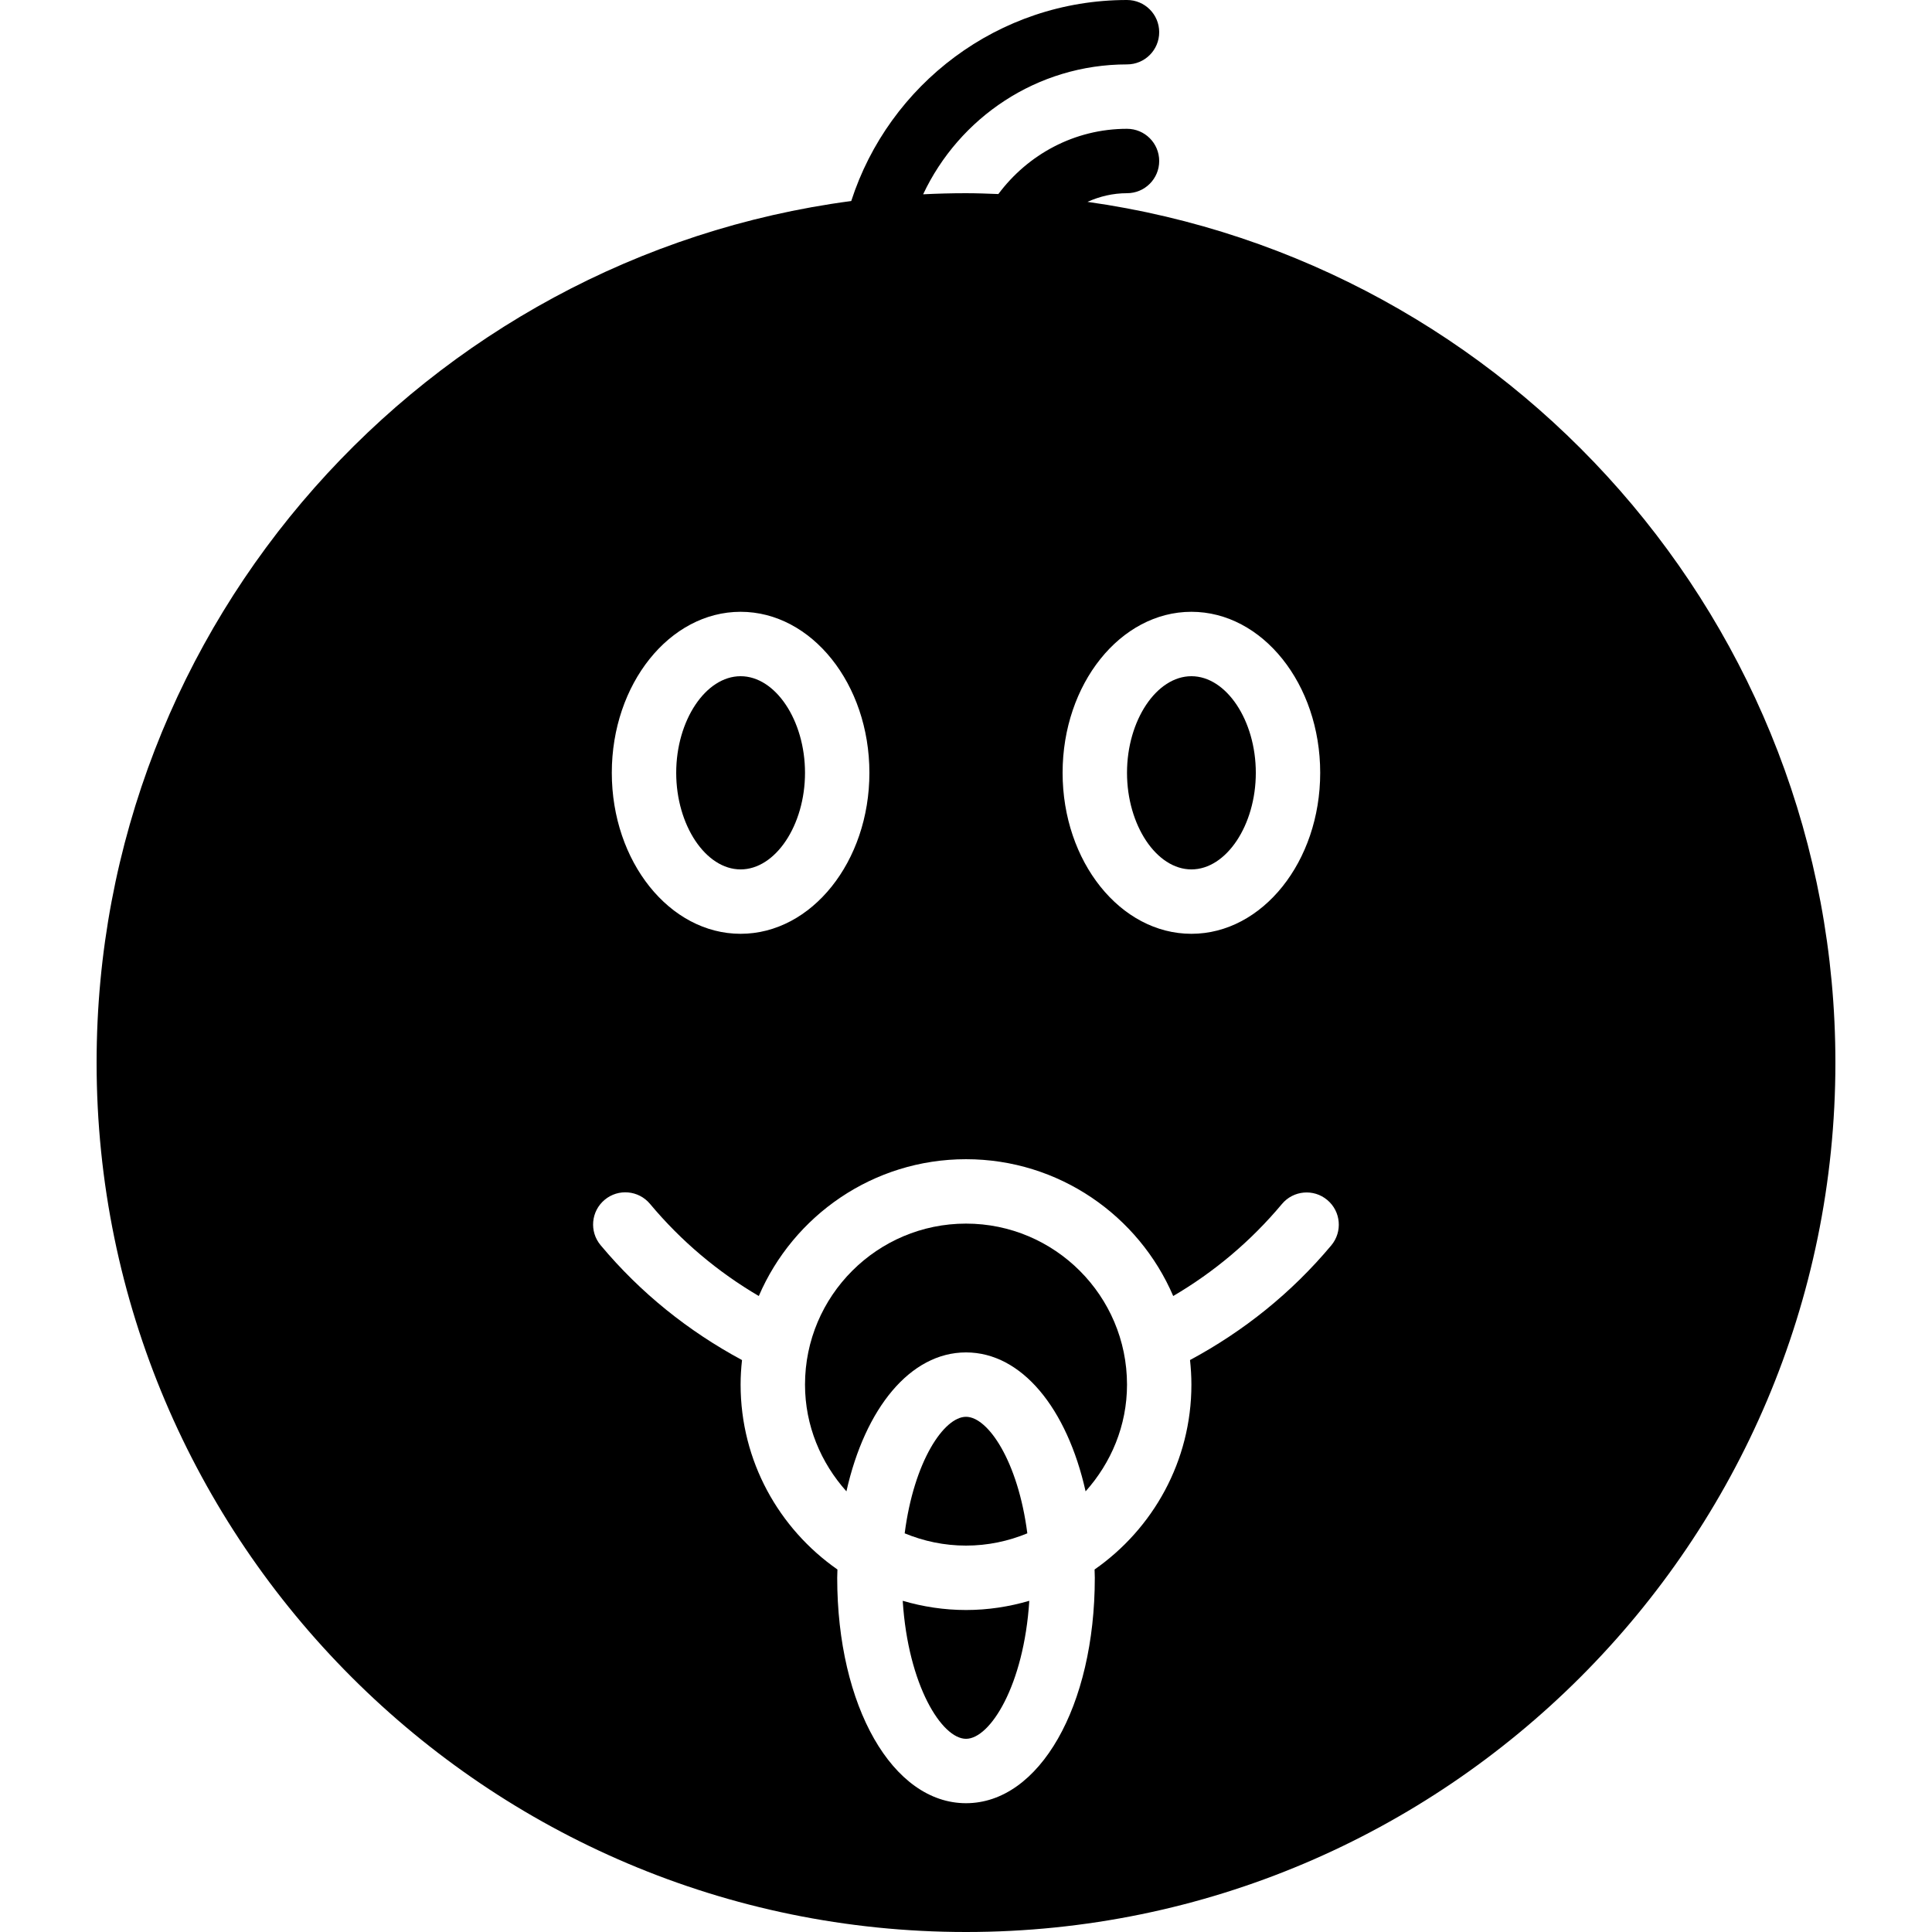 <?xml version="1.0" encoding="iso-8859-1"?>
<!-- Generator: Adobe Illustrator 19.0.0, SVG Export Plug-In . SVG Version: 6.00 Build 0)  -->
<svg version="1.1" id="Layer_1" xmlns="http://www.w3.org/2000/svg" xmlns:xlink="http://www.w3.org/1999/xlink" x="0px" y="0px"
	 viewBox="0 0 512 512" style="enable-background:new 0 0 512 512;" xml:space="preserve">
<g>
	<g>
		<g>
			<path d="M239.229,424.229c1.434,22.451,10.385,36.574,16.777,36.574c6.383,0,15.334-14.123,16.768-36.574
				c-5.325,1.562-10.948,2.441-16.768,2.441C250.178,426.669,244.554,425.79,239.229,424.229z"/>
			<path d="M256.005,375.467c-5.837,0-13.798,11.776-16.256,30.882c5.018,2.074,10.496,3.251,16.256,3.251
				c5.751,0,11.23-1.178,16.247-3.251C269.795,387.243,261.833,375.467,256.005,375.467z"/>
			<path d="M315.736,230.402c9.25,0,17.067-11.725,17.067-25.6c0-13.875-7.817-25.6-17.067-25.6s-17.067,11.725-17.067,25.6
				C298.669,218.677,306.486,230.402,315.736,230.402z"/>
			<path d="M196.269,230.402c9.25,0,17.067-11.725,17.067-25.6c0-13.875-7.817-25.6-17.067-25.6s-17.067,11.725-17.067,25.6
				C179.203,218.677,187.019,230.402,196.269,230.402z"/>
			<path d="M288.196,53.495c3.208-1.442,6.733-2.295,10.47-2.295c4.719,0,8.533-3.814,8.533-8.533s-3.814-8.533-8.533-8.533
				c-13.986,0-26.308,6.861-34.091,17.289c-2.85-0.111-5.7-0.222-8.576-0.222c-3.806,0-7.595,0.102-11.358,0.29
				c9.549-20.301,30.148-34.423,54.025-34.423c4.719,0,8.533-3.814,8.533-8.533S303.386,0,298.667,0
				c-34.133,0-63.113,22.4-73.079,53.274C112.879,68.207,25.6,164.873,25.6,281.6C25.6,408.644,128.964,512,256,512
				c127.044,0,230.4-103.356,230.4-230.4C486.4,165.487,400.043,69.214,288.196,53.495z M315.733,162.133
				c18.825,0,34.133,19.14,34.133,42.667c0,23.526-15.309,42.667-34.133,42.667c-18.816,0-34.133-19.14-34.133-42.667
				C281.6,181.274,296.917,162.133,315.733,162.133z M196.267,162.133c18.825,0,34.133,19.14,34.133,42.667
				c0,23.526-15.309,42.667-34.133,42.667c-18.816,0-34.133-19.14-34.133-42.667C162.133,181.274,177.451,162.133,196.267,162.133z
				 M352.811,330.027c-10.59,12.655-23.228,22.75-37.444,30.396c0.23,2.142,0.367,4.309,0.367,6.511
				c0,20.275-10.172,38.187-25.66,48.998c0.017,0.734,0.06,1.459,0.06,2.202c0,34.048-14.669,59.733-34.133,59.733
				c-19.456,0-34.133-25.685-34.133-59.733c0-0.742,0.051-1.468,0.06-2.202c-15.488-10.812-25.66-28.723-25.66-48.998
				c0-2.202,0.137-4.369,0.375-6.502c-14.234-7.663-26.889-17.775-37.478-30.447c-3.029-3.618-2.543-9.003,1.075-12.023
				c3.618-3.029,8.994-2.534,12.015,1.075c8.286,9.916,17.988,18.048,28.834,24.422c9.148-21.299,30.31-36.258,54.912-36.258
				s45.773,14.959,54.912,36.258c10.837-6.366,20.531-14.49,28.809-24.38c3.021-3.618,8.405-4.113,12.023-1.067
				C355.354,321.024,355.831,326.409,352.811,330.027z"/>
			<path d="M256.003,324.268c-23.526,0-42.667,19.14-42.667,42.667c0,10.897,4.224,20.745,10.974,28.288
				c4.932-22.016,16.93-36.821,31.693-36.821c14.763,0,26.761,14.805,31.693,36.821c6.75-7.543,10.974-17.391,10.974-28.288
				C298.669,343.409,279.529,324.268,256.003,324.268z"/>
		</g>
	</g>
</g>
<g>
</g>
<g>
</g>
<g>
</g>
<g>
</g>
<g>
</g>
<g>
</g>
<g>
</g>
<g>
</g>
<g>
</g>
<g>
</g>
<g>
</g>
<g>
</g>
<g>
</g>
<g>
</g>
<g>
</g>
</svg>
